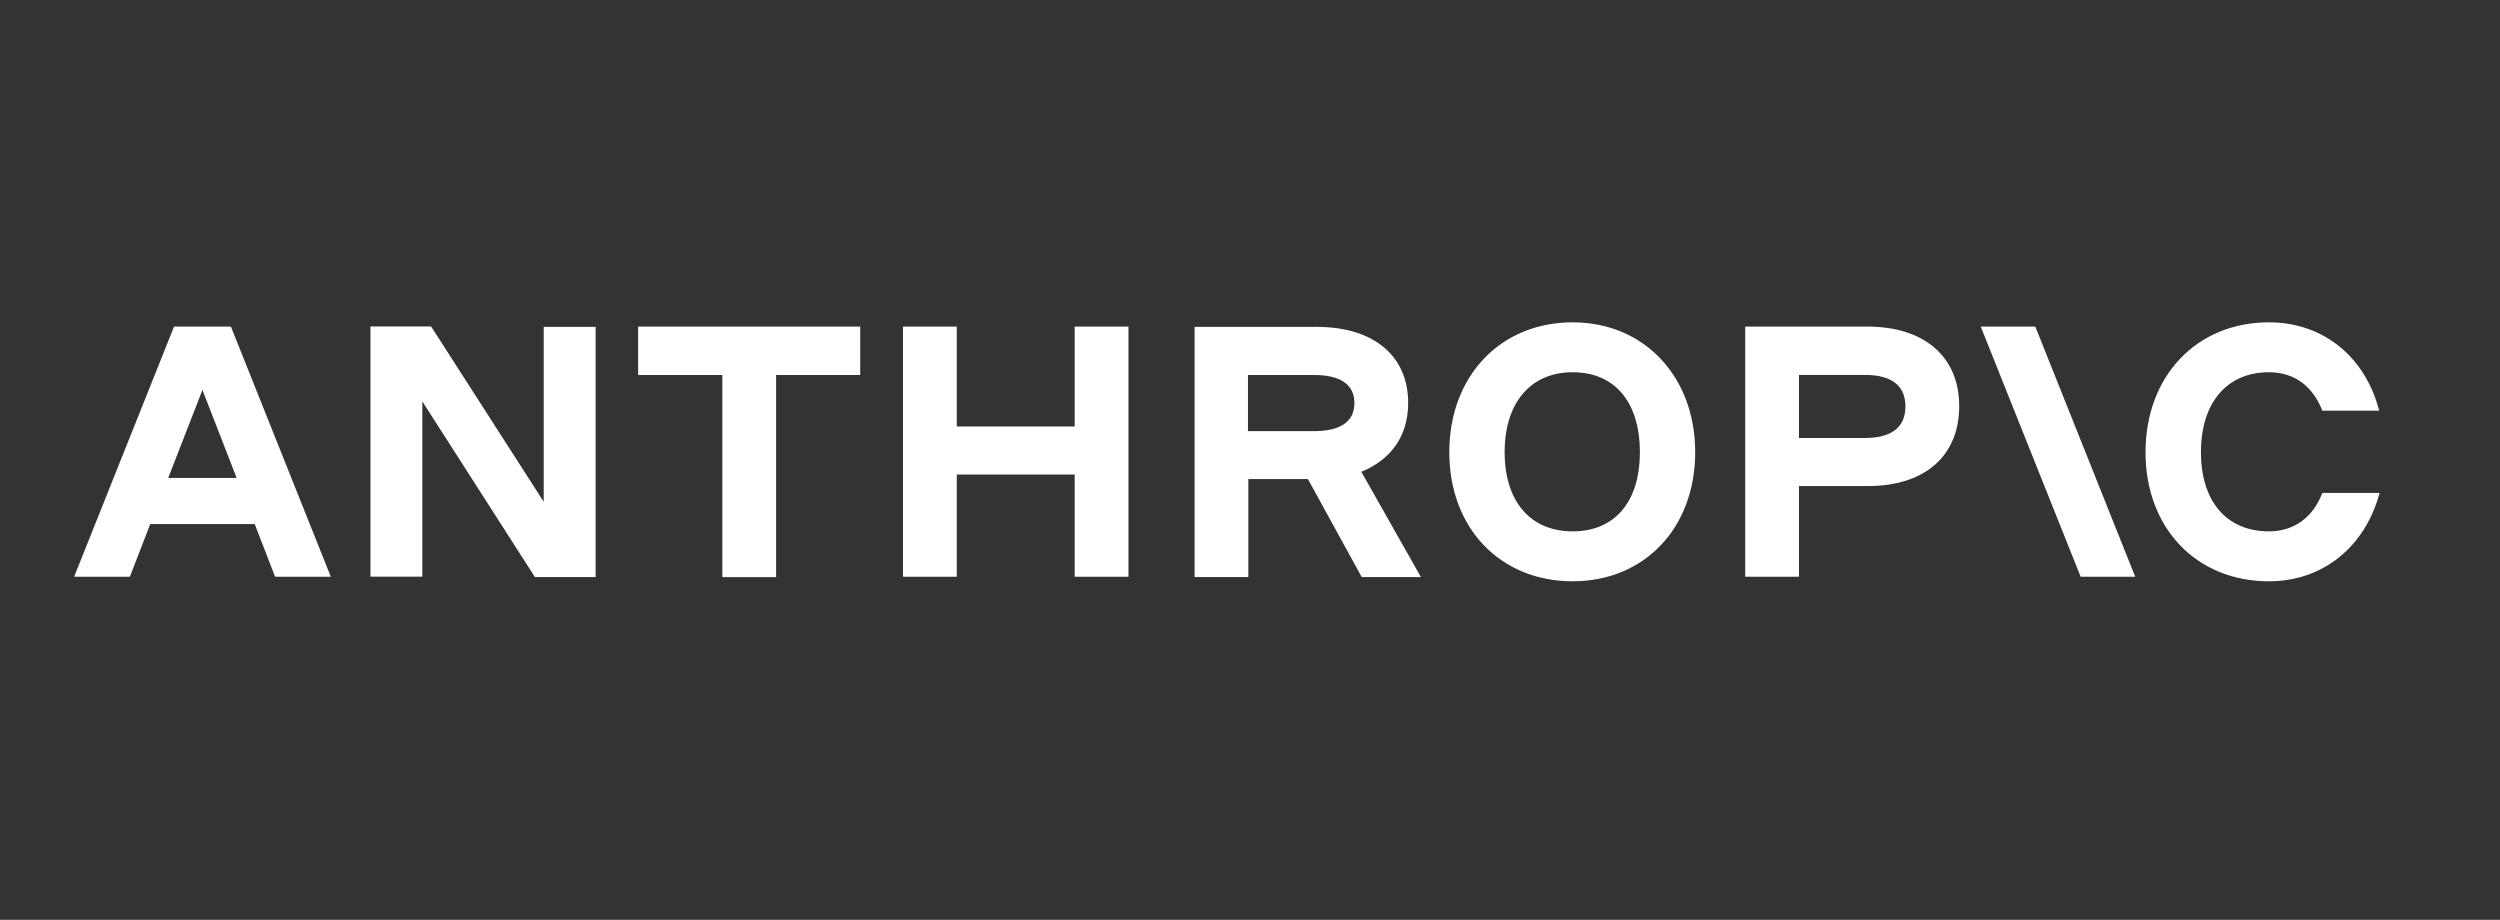 <svg width="318" height="117" viewBox="0 0 318 117" fill="none" xmlns="http://www.w3.org/2000/svg">
<rect x="0" y="0" width="318" height="117" fill="#333333" stroke="none"/>
<path d="M81.18 47.7H91.88V73.41H98.72V47.7H109.42V41.54H81.17V47.7H81.18ZM69.16 63.82L54.84 41.53H47.12V73.35H53.72V51.06L68.04 73.4H75.76V41.58H69.16V63.82ZM136.7 54.25H121.7V41.54H114.86V73.36H121.7V60.36H136.7V73.36H143.54V41.54H136.7V54.25ZM22.14 41.54L9.43 73.36H16.52L19.11 66.66H32.4L34.99 73.36H42.08L29.37 41.54H22.14ZM21.4 60.79L25.75 49.6L30.1 60.79H21.4ZM200.04 41C190.85 41 184.35 47.84 184.35 57.52C184.35 67.2 190.85 73.94 200.04 73.94C209.23 73.94 215.63 67.1 215.63 57.52C215.63 47.94 209.18 41 200.04 41ZM200.04 67.59C194.66 67.59 191.39 63.78 191.39 57.52C191.39 51.26 194.66 47.35 200.04 47.35C205.42 47.35 208.59 51.16 208.59 57.52C208.59 63.88 205.36 67.59 200.04 67.59ZM295.4 62.7C294.23 65.78 291.83 67.59 288.61 67.59C283.23 67.59 279.96 63.78 279.96 57.52C279.96 51.26 283.23 47.35 288.61 47.35C291.84 47.35 294.18 49.11 295.4 52.24H302.63C300.87 45.4 295.54 41 288.6 41C279.41 41 272.91 47.84 272.91 57.52C272.91 67.2 279.41 73.94 288.6 73.94C295.54 73.94 300.87 69.49 302.68 62.7H295.4ZM251.95 41.54L264.66 73.36H271.6L258.89 41.54H251.95ZM237.53 41.54H221.99V73.36H228.83V61.83H237.58C244.81 61.83 249.21 58.02 249.21 51.66C249.21 45.36 244.76 41.54 237.53 41.54ZM237.24 55.71H228.83V47.69H237.24C240.61 47.69 242.37 49.06 242.37 51.7C242.37 54.34 240.61 55.71 237.24 55.71ZM179.12 51.26C179.12 45.25 174.72 41.58 167.49 41.58H151.95V73.4H158.79V60.94H166.37L173.21 73.4H180.74L173.16 60.01C176.92 58.49 179.12 55.46 179.12 51.26ZM158.74 47.7H167.15C170.52 47.7 172.28 48.92 172.28 51.27C172.28 53.62 170.52 54.84 167.15 54.84H158.74V47.7Z" fill="white"/>
</svg>
